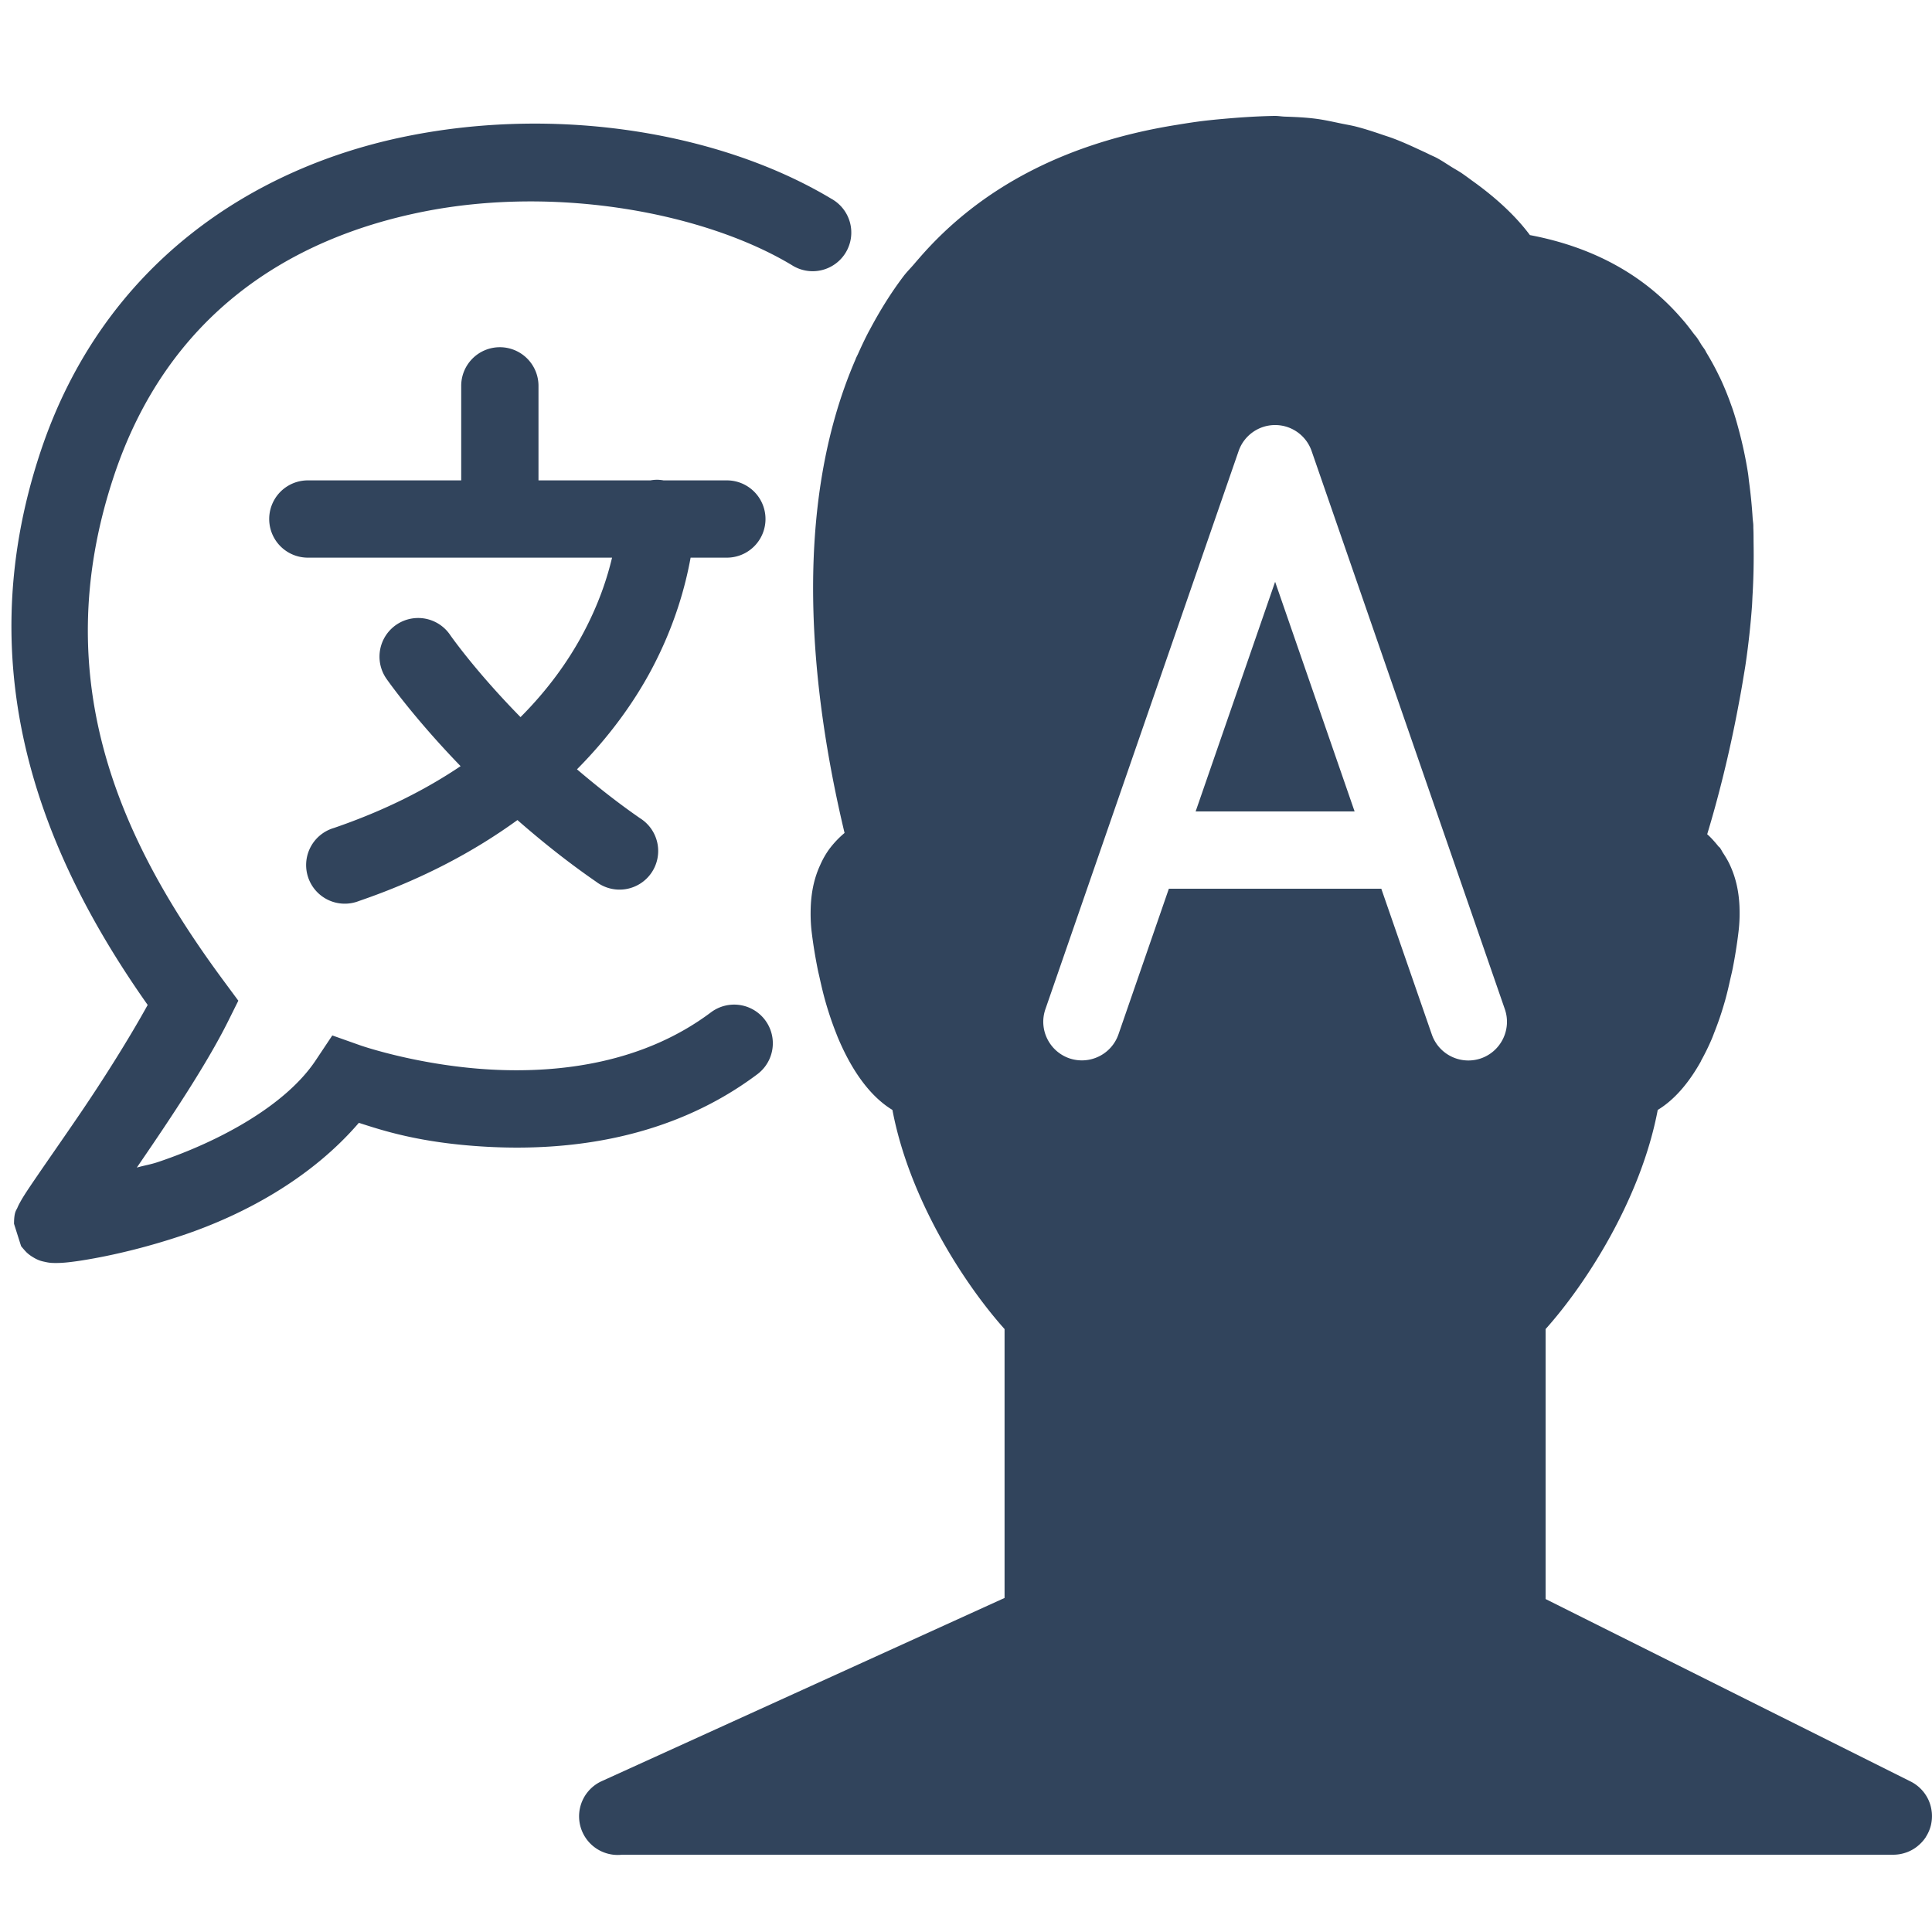 <?xml version="1.0"?>
<svg xmlns="http://www.w3.org/2000/svg" viewBox="0 0 50 50">
    <path fill="#31445c" style="line-height:normal;text-indent:0;text-align:start;text-decoration-line:none;text-decoration-style:solid;text-decoration-color:#000;text-transform:none;block-progression:tb;isolation:auto;mix-blend-mode:normal" d="M 32.975 3 C 32.515 3.009 32.075 3.039 31.643 3.078 C 31.48 3.092 31.319 3.109 31.16 3.127 C 30.929 3.155 30.704 3.19 30.48 3.227 C 27.625 3.678 25.381 4.838 23.783 6.688 C 23.746 6.73 23.709 6.773 23.672 6.816 C 23.578 6.929 23.474 7.029 23.385 7.146 C 23.051 7.587 22.766 8.051 22.512 8.529 C 22.499 8.553 22.485 8.576 22.473 8.6 C 22.377 8.784 22.29 8.971 22.205 9.16 C 22.189 9.196 22.17 9.23 22.154 9.266 C 22.149 9.277 22.146 9.289 22.141 9.301 C 20.484 13.123 20.969 17.834 21.857 21.557 C 21.731 21.662 21.603 21.791 21.484 21.945 C 21.484 21.945 21.482 21.947 21.482 21.947 C 21.382 22.079 21.295 22.23 21.223 22.395 C 21.09 22.683 20.999 23.034 20.982 23.469 C 20.982 23.469 20.982 23.471 20.982 23.471 C 20.982 23.471 20.982 23.473 20.982 23.473 C 20.975 23.673 20.978 23.883 21.006 24.119 C 21.046 24.453 21.1 24.769 21.16 25.074 C 21.177 25.16 21.197 25.238 21.215 25.32 C 21.259 25.52 21.305 25.715 21.357 25.9 C 21.384 25.996 21.412 26.089 21.441 26.18 C 21.499 26.364 21.561 26.539 21.627 26.707 C 21.649 26.762 21.67 26.82 21.693 26.873 C 22.062 27.745 22.538 28.387 23.096 28.725 C 23.528 31.013 24.938 33.212 25.998 34.396 L 25.998 41.355 L 15.586 46.09 A 1 1 0 0 0 16.098 48 L 49 48 A 1 1 0 0 0 49.33 47.943 A 1 1 0 0 0 49.332 47.943 A 1 1 0 0 0 49.621 47.783 C 49.623 47.782 49.624 47.78 49.625 47.779 A 1 1 0 0 0 49.842 47.541 C 49.843 47.539 49.843 47.537 49.844 47.535 A 1 1 0 0 0 49.973 47.232 A 1 1 0 0 0 49.975 47.229 C 49.975 47.226 49.974 47.223 49.975 47.221 A 1 1 0 0 0 49.994 46.898 C 49.994 46.894 49.993 46.889 49.992 46.885 A 1 1 0 0 0 49.906 46.576 C 49.906 46.575 49.905 46.574 49.904 46.572 A 1 1 0 0 0 49.719 46.305 A 1 1 0 0 0 49.447 46.105 L 40 41.383 L 40 34.396 C 41.06 33.213 42.47 31.013 42.902 28.725 C 43.322 28.471 43.695 28.044 44.012 27.48 C 44.018 27.469 44.023 27.455 44.029 27.443 C 44.124 27.271 44.215 27.088 44.299 26.891 C 44.328 26.824 44.353 26.752 44.381 26.682 C 44.442 26.525 44.501 26.364 44.555 26.193 C 44.585 26.098 44.614 26.002 44.643 25.902 C 44.693 25.723 44.737 25.536 44.779 25.344 C 44.801 25.247 44.824 25.155 44.844 25.055 C 44.902 24.756 44.953 24.445 44.992 24.119 C 45.021 23.882 45.025 23.671 45.018 23.471 C 45.018 23.469 45.018 23.468 45.018 23.467 C 45.001 23.039 44.911 22.696 44.781 22.41 C 44.727 22.286 44.66 22.177 44.59 22.07 C 44.567 22.036 44.549 21.993 44.525 21.961 C 44.522 21.957 44.521 21.951 44.518 21.947 C 44.501 21.925 44.49 21.924 44.475 21.906 C 44.379 21.788 44.282 21.677 44.182 21.59 C 44.455 20.692 44.756 19.52 44.994 18.24 C 45.033 18.038 45.069 17.837 45.104 17.629 C 45.129 17.471 45.157 17.32 45.18 17.16 C 45.25 16.677 45.305 16.181 45.342 15.676 C 45.348 15.589 45.35 15.503 45.355 15.416 C 45.381 14.977 45.39 14.535 45.383 14.088 C 45.381 13.953 45.383 13.82 45.377 13.686 C 45.375 13.65 45.377 13.614 45.375 13.578 C 45.372 13.525 45.363 13.472 45.359 13.418 C 45.34 13.105 45.309 12.795 45.268 12.488 C 45.256 12.403 45.25 12.317 45.236 12.232 C 45.18 11.877 45.106 11.528 45.016 11.186 C 44.957 10.962 44.895 10.741 44.818 10.523 C 44.818 10.522 44.817 10.521 44.816 10.52 C 44.729 10.27 44.63 10.025 44.518 9.785 C 44.505 9.759 44.491 9.733 44.479 9.707 C 44.384 9.511 44.279 9.32 44.166 9.133 C 44.15 9.106 44.138 9.077 44.121 9.051 C 44.096 9.011 44.067 8.975 44.041 8.936 C 44.001 8.874 43.966 8.81 43.924 8.75 C 43.893 8.705 43.855 8.665 43.822 8.621 C 43.751 8.525 43.679 8.431 43.604 8.34 C 43.573 8.304 43.543 8.269 43.512 8.234 C 42.547 7.12 41.238 6.395 39.594 6.084 C 39.228 5.59 38.707 5.109 38.096 4.674 C 37.999 4.603 37.903 4.531 37.801 4.463 C 37.729 4.417 37.654 4.375 37.58 4.33 C 37.448 4.248 37.323 4.162 37.182 4.086 C 37.119 4.052 37.048 4.025 36.984 3.992 C 36.895 3.947 36.801 3.906 36.709 3.863 C 36.499 3.765 36.288 3.67 36.066 3.586 C 35.969 3.549 35.867 3.518 35.768 3.484 C 35.545 3.408 35.323 3.335 35.09 3.275 C 34.963 3.243 34.832 3.222 34.703 3.195 C 34.49 3.151 34.28 3.103 34.061 3.074 C 33.794 3.039 33.521 3.027 33.248 3.018 C 33.165 3.015 33.084 3 33 3 L 32.99 3 C 32.988 3 32.983 3 32.98 3 C 32.978 3 32.977 3 32.975 3 z M 13.568 3.201 C 12.57 3.217 11.557 3.319 10.555 3.52 C 6.545 4.321 2.667 6.836 1.051 11.684 C -0.899 17.533 1.252 22.363 3.822 26.008 C 3.339 26.882 2.656 27.97 1.982 28.953 C 1.594 29.521 1.235 30.034 0.967 30.426 C 0.833 30.622 0.722 30.785 0.635 30.922 C 0.591 30.991 0.555 31.051 0.516 31.123 C 0.496 31.159 0.475 31.198 0.449 31.26 C 0.423 31.322 0.363 31.363 0.363 31.672 C 0.363 31.673 0.546 32.251 0.547 32.252 C 0.547 32.252 0.652 32.38 0.701 32.424 C 0.75 32.468 0.795 32.5 0.836 32.525 C 0.999 32.628 1.091 32.641 1.158 32.656 C 1.293 32.687 1.348 32.684 1.404 32.686 C 1.517 32.688 1.602 32.683 1.703 32.674 C 1.906 32.655 2.154 32.618 2.457 32.562 C 3.062 32.451 3.87 32.259 4.752 31.961 C 6.31 31.434 8.045 30.504 9.287 29.059 C 9.852 29.238 10.834 29.581 12.596 29.678 C 14.687 29.793 17.341 29.495 19.6 27.801 A 1 1 0 0 0 18.4 26.199 C 16.659 27.505 14.513 27.779 12.705 27.68 C 10.898 27.58 9.446 27.096 9.334 27.057 L 8.6 26.797 L 8.168 27.445 C 7.385 28.619 5.665 29.542 4.111 30.066 C 3.892 30.141 3.749 30.157 3.541 30.217 C 3.576 30.165 3.597 30.135 3.633 30.082 C 4.424 28.927 5.341 27.553 5.895 26.447 L 6.168 25.898 L 5.803 25.404 C 3.231 21.931 1.151 17.711 2.949 12.316 C 4.333 8.164 7.455 6.179 10.945 5.48 C 14.436 4.782 18.264 5.524 20.486 6.857 A 1 1 0 1 0 21.514 5.143 C 19.431 3.893 16.564 3.154 13.568 3.201 z M 12.922 8.986 A 1 1 0 0 0 11.936 10 L 11.936 12.432 L 7.967 12.432 A 1 1 0 1 0 7.967 14.432 L 15.84 14.432 C 15.715 14.955 15.5 15.628 15.082 16.408 C 14.714 17.095 14.194 17.835 13.471 18.559 C 12.292 17.358 11.654 16.439 11.654 16.439 A 1 1 0 0 0 10.807 15.994 A 1 1 0 0 0 10.004 17.57 C 10.004 17.57 10.681 18.547 11.92 19.828 C 11.038 20.422 9.968 20.973 8.641 21.428 A 1 1 0 1 0 9.289 23.318 C 10.948 22.75 12.291 22.021 13.391 21.223 C 14 21.755 14.672 22.298 15.432 22.822 A 1 1 0 1 0 16.568 21.178 C 15.965 20.761 15.43 20.333 14.932 19.91 C 15.776 19.059 16.403 18.179 16.846 17.354 C 17.466 16.196 17.74 15.16 17.873 14.432 L 18.811 14.432 A 1 1 0 1 0 18.811 12.432 L 17.172 12.432 A 1 1 0 0 0 17.004 12.416 A 1 1 0 0 0 16.834 12.432 L 13.936 12.432 L 13.936 10 A 1 1 0 0 0 12.922 8.986 z M 33 11 C 33.426 11 33.806 11.271 33.945 11.674 L 38.945 26.117 C 39.126 26.639 38.848 27.21 38.326 27.391 C 38.218 27.428 38.108 27.445 38 27.445 C 37.586 27.445 37.198 27.185 37.055 26.771 L 35.748 23 L 30.25 23 L 28.945 26.771 C 28.763 27.292 28.196 27.566 27.674 27.389 C 27.153 27.208 26.874 26.638 27.055 26.117 L 32.055 11.674 C 32.194 11.271 32.574 11 33 11 z M 33 15.057 L 30.943 21 L 35.057 21 L 33 15.057 z" font-weight="400" font-family="sans-serif" white-space="normal" overflow="visible"/>
</svg>